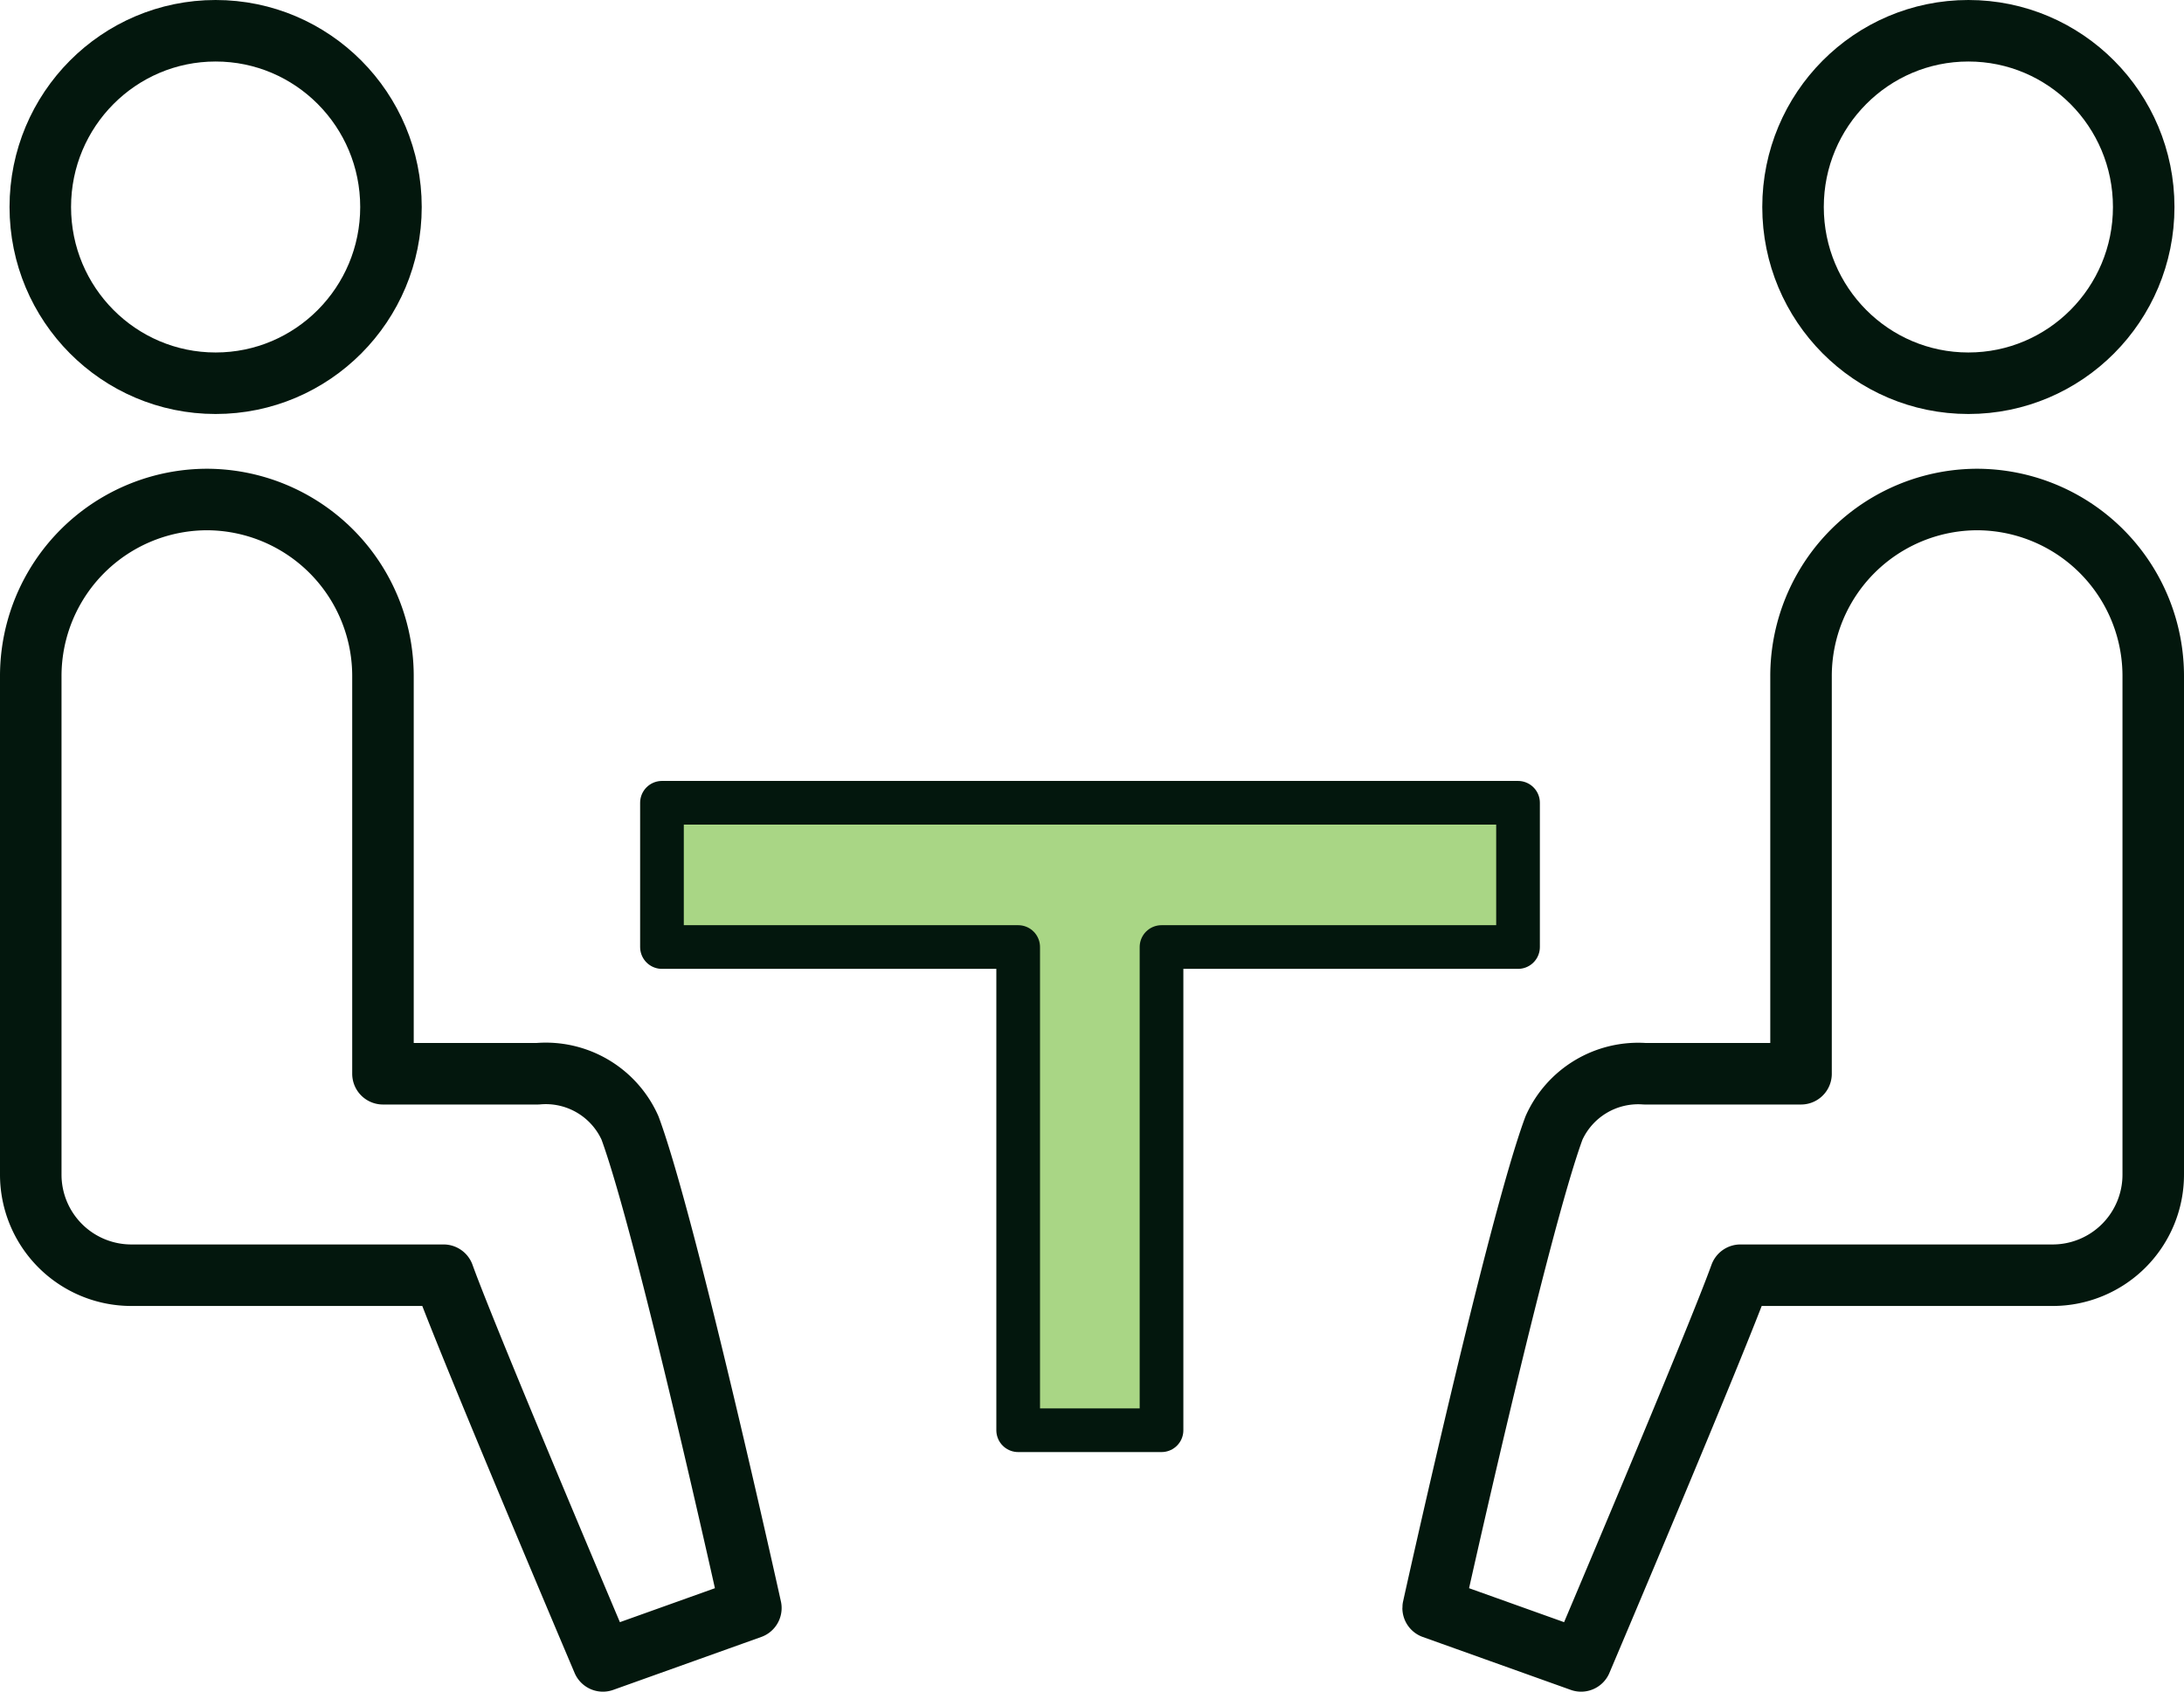 <svg xmlns="http://www.w3.org/2000/svg" width="71" height="55" viewBox="0 0 71 55"><defs><style>.cls-1{fill:#a9d685;stroke-width:1.42px;}.cls-1,.cls-2{stroke:#03170d;stroke-linecap:round;stroke-linejoin:round;}.cls-2{fill:none;stroke-width:2px;}</style></defs><g id="icon_contact"><g id="group1"><path id="path" class="cls-1" d="M49.35,26.1H21.52v4.69H33.1V46.5h4.66V30.79H49.35Z"/><g id="group3"><ellipse id="Ellipse" class="cls-2" cx="7.01" cy="6.73" rx="5.7" ry="5.73"/><path id="path-2" data-name="path" class="cls-2" d="M20.48,36.67a3,3,0,0,0-3-1.76H12.45V22a5.74,5.74,0,0,0-5.72-5.76h0A5.74,5.74,0,0,0,1,22V38.18a3.27,3.27,0,0,0,3.26,3.28H14.42C15.22,43.68,19.6,54,19.6,54l4.81-1.72S21.67,39.88,20.48,36.67Z"/></g><g id="group2"><ellipse id="Ellipse-2" data-name="Ellipse" class="cls-2" cx="63.99" cy="6.73" rx="5.7" ry="5.73"/><path id="path-3" data-name="path" class="cls-2" d="M50.52,36.67a3,3,0,0,1,2.95-1.76h5.08V22a5.74,5.74,0,0,1,5.72-5.76h0A5.74,5.74,0,0,1,70,22V38.18a3.27,3.27,0,0,1-3.26,3.28H56.58C55.78,43.68,51.4,54,51.4,54l-4.81-1.72S49.33,39.88,50.52,36.67Z"/></g></g></g></svg>